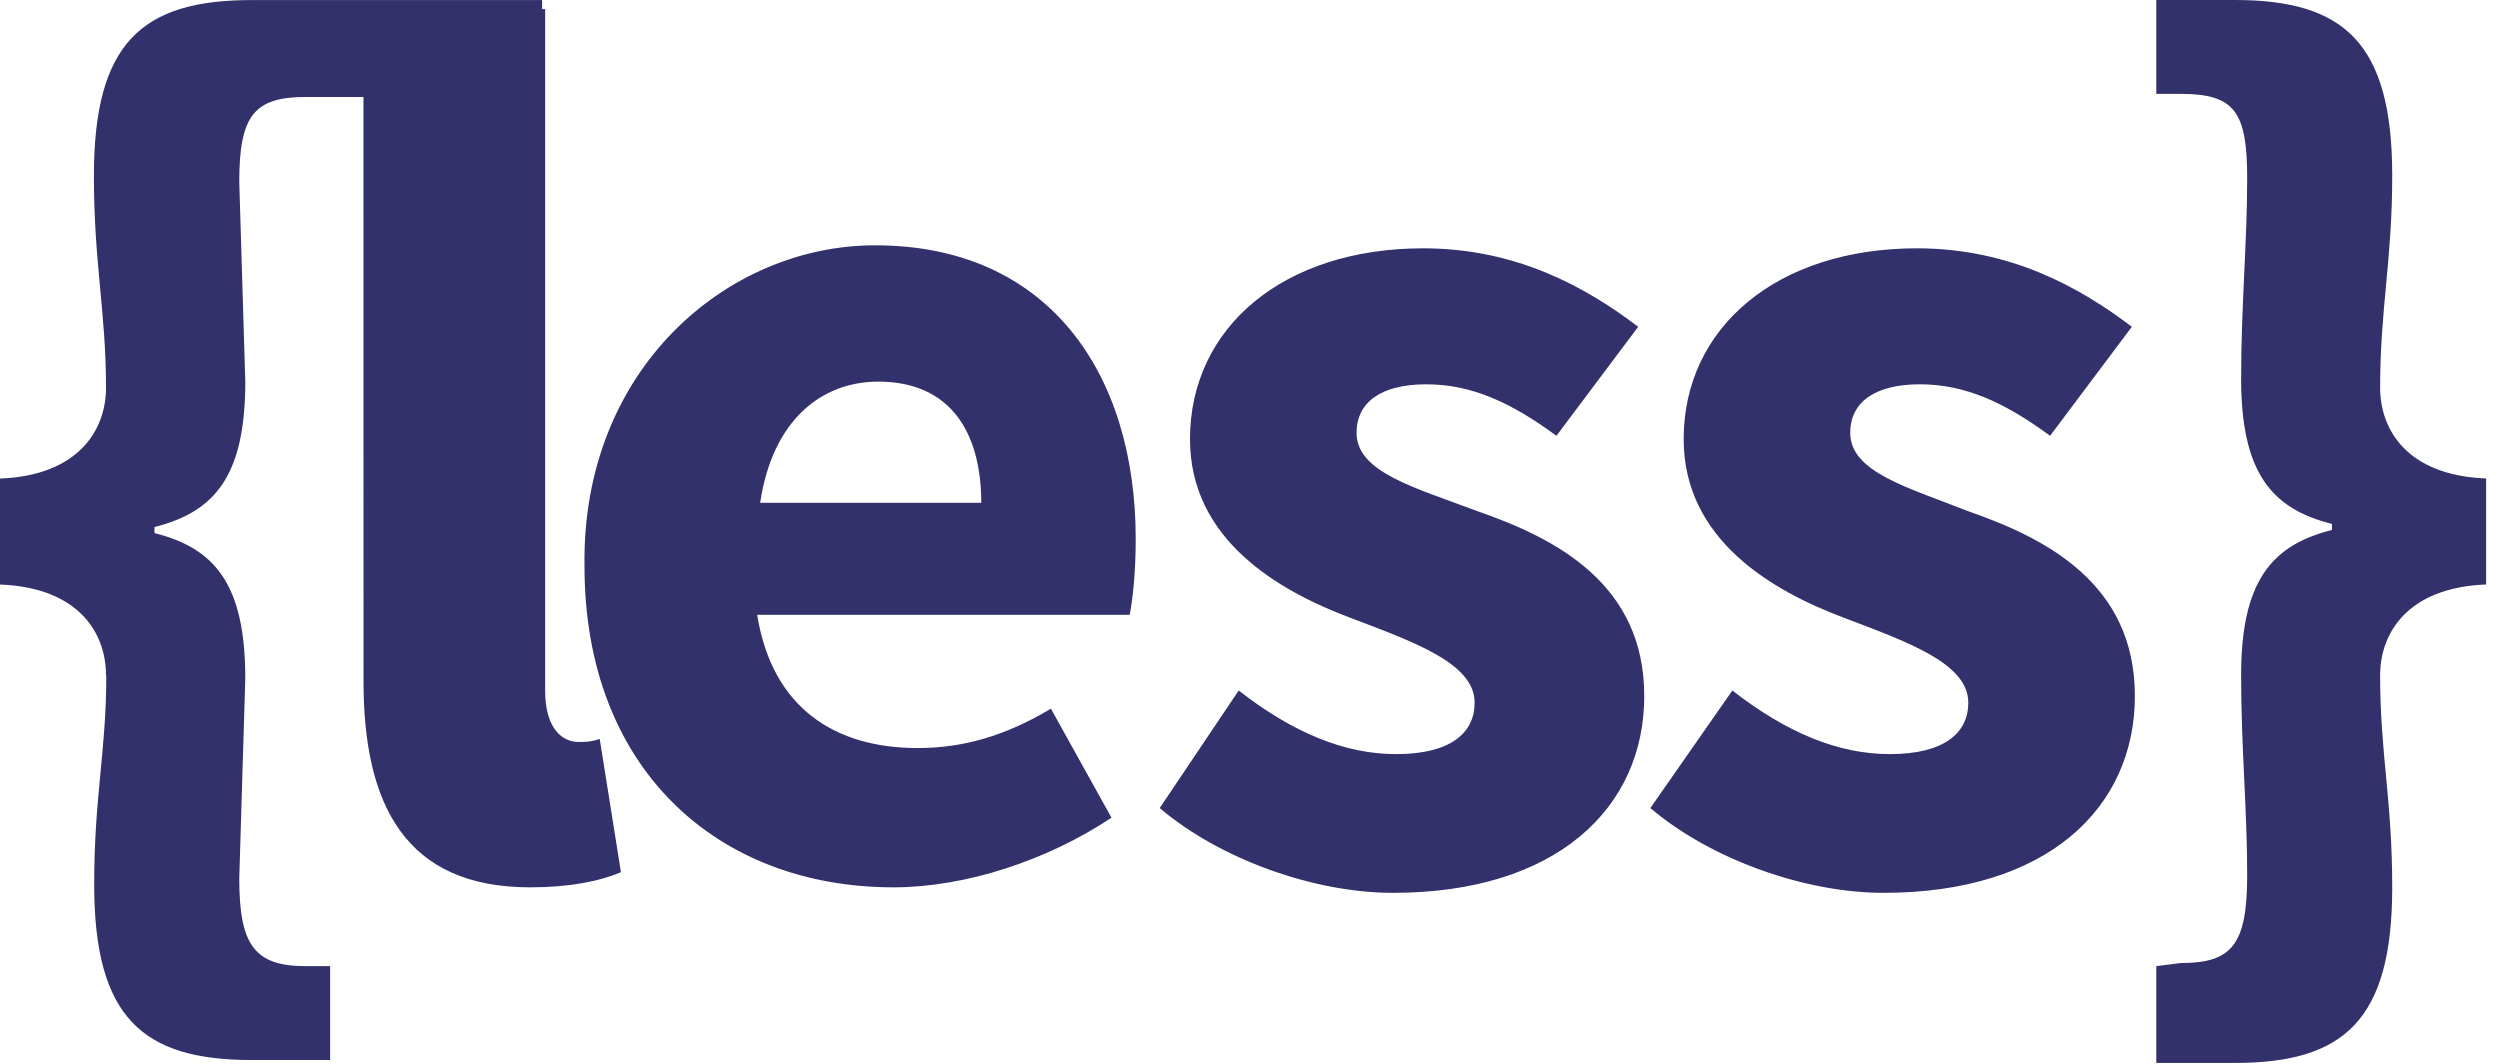 <?xml version="1.0" encoding="UTF-8"?>
<svg xmlns="http://www.w3.org/2000/svg" width="101" height="43" viewBox="0 0 101 43" fill="none">
  <path d="M4.283 27.285C4.283 25.572 3.181 23.737 0 23.615V19.334C3.17 19.211 4.283 17.375 4.283 15.663C4.283 12.604 3.794 10.648 3.794 7.099C3.794 1.716 5.752 0.003 10.156 0.003H21.901V3.918H12.358C10.278 3.918 9.666 4.652 9.666 7.344L9.91 15.419C9.91 19.211 8.688 20.68 6.24 21.292V21.537C8.688 22.148 9.91 23.616 9.91 27.41L9.666 35.485C9.666 38.177 10.277 39.033 12.358 39.033H13.337V42.825H10.167C5.763 42.825 3.805 41.112 3.805 35.729C3.805 32.181 4.294 30.346 4.294 27.288L4.283 27.285ZM14.683 0.368H22.024V27.897C22.024 29.487 22.758 29.976 23.372 29.976C23.616 29.976 23.861 29.976 24.229 29.854L25.086 35.237C24.229 35.604 23.006 35.848 21.416 35.848C16.4 35.848 14.686 32.545 14.686 27.527L14.683 0.368ZM35.36 9.911C42.334 9.911 45.883 15.051 45.883 21.779C45.883 23.126 45.761 24.226 45.639 24.838H30.589C31.2 28.63 33.758 30.221 37.073 30.221C38.907 30.221 40.621 29.732 42.456 28.63L44.904 33.034C42.334 34.747 39.031 35.848 36.094 35.848C28.998 35.848 23.614 31.077 23.614 22.879C23.492 14.926 29.365 9.91 35.359 9.91L35.36 9.911ZM39.643 20.312C39.643 17.497 38.42 15.418 35.483 15.418C33.158 15.418 31.2 17.008 30.711 20.312H39.643ZM50.043 27.897C52.245 29.609 54.326 30.466 56.406 30.466C58.608 30.466 59.575 29.609 59.575 28.387C59.575 26.796 57.128 25.939 54.56 24.961C51.624 23.86 48.076 21.791 48.076 17.742C48.076 13.214 51.868 10.032 57.497 10.032C61.289 10.032 64.104 11.623 66.183 13.202L62.88 17.606C61.046 16.259 59.454 15.526 57.619 15.526C55.784 15.526 54.805 16.26 54.805 17.485C54.805 19.076 57.129 19.687 59.699 20.655C62.869 21.756 66.428 23.591 66.428 28.119C66.428 32.646 62.88 36.071 56.273 36.071C53.103 36.071 49.3 34.724 46.852 32.646L50.043 27.897ZM69.987 27.897C72.189 29.609 74.27 30.466 76.349 30.466C78.551 30.466 79.519 29.609 79.519 28.387C79.519 26.796 77.072 25.939 74.504 24.961C71.568 23.86 68.02 21.791 68.02 17.742C68.02 13.214 71.812 10.032 77.441 10.032C81.233 10.032 84.047 11.623 86.127 13.202L82.824 17.606C80.99 16.259 79.398 15.526 77.563 15.526C75.728 15.526 74.749 16.26 74.749 17.485C74.749 19.076 77.073 19.687 79.52 20.655C82.69 21.756 86.249 23.591 86.249 28.119C86.249 32.646 82.701 36.071 76.095 36.071C72.925 36.071 69.121 34.724 66.674 32.646L69.987 27.897ZM88.094 38.907C90.173 38.907 90.786 38.174 90.786 35.359C90.786 32.667 90.541 30.22 90.541 27.284C90.541 23.492 91.764 22.023 94.211 21.411V21.166C91.764 20.555 90.541 19.087 90.541 15.293C90.541 12.357 90.786 9.788 90.786 7.218C90.786 4.526 90.297 3.792 88.094 3.792H87.114V0H90.284C94.688 0 96.646 1.713 96.646 7.096C96.646 10.521 96.157 12.479 96.157 15.66C96.157 17.373 97.259 19.208 100.44 19.33V23.613C97.27 23.735 96.157 25.571 96.157 27.283C96.157 30.453 96.646 32.298 96.646 35.847C96.646 41.23 94.688 42.943 90.284 42.943H87.114V39.032L88.094 38.907Z" fill="#32316B"></path>
</svg>
